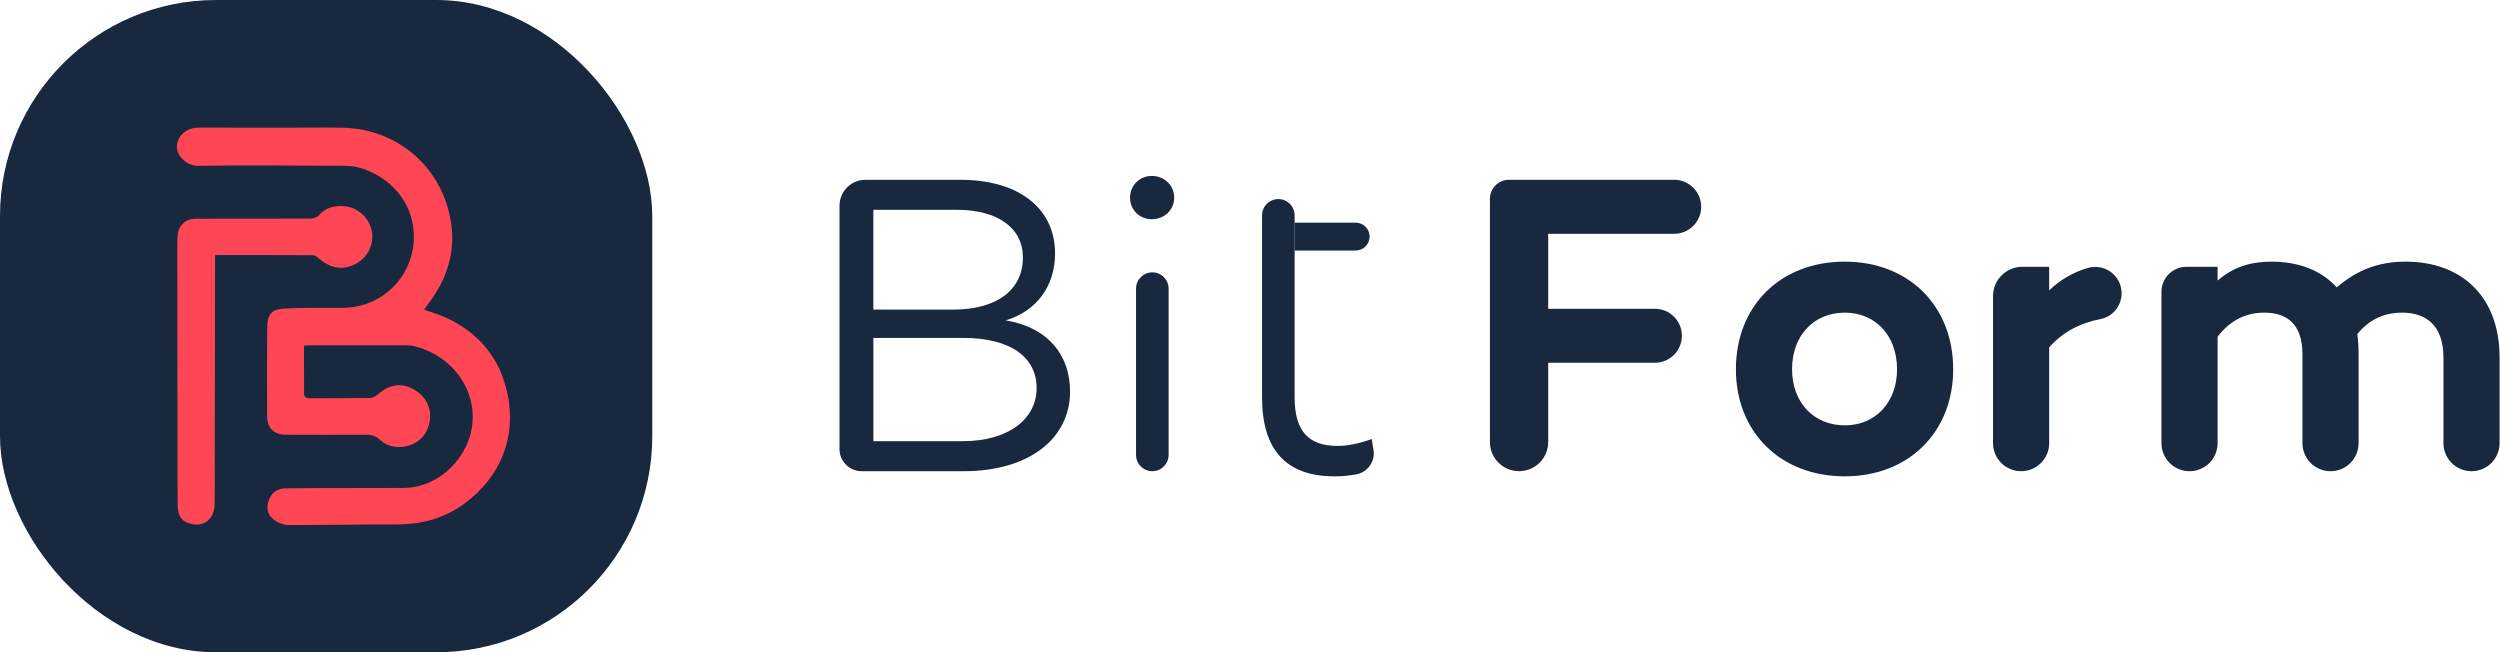 <?xml version="1.0" encoding="UTF-8"?> <svg xmlns="http://www.w3.org/2000/svg" width="2430" height="634" viewBox="0 0 2430 634" fill="none"><path d="M1040.09 380.535C1040.09 426.762 999.686 458.014 936.795 458.014H837.549C825.654 458.014 816 448.361 816 436.465V199.961C816 186.041 827.276 174.765 841.196 174.765H933.466C990.534 174.765 1025.52 202.671 1025.52 246.405C1025.52 277.641 1008.02 302.219 977.618 311.387C1019.26 318.464 1040.09 345.534 1040.09 380.535ZM848.892 203.909V300.964H925.954C969.688 300.964 994.265 281.389 994.265 250.153C994.265 221.828 970.106 203.926 930.12 203.926H848.892V203.909ZM1007.6 377.189C1007.6 346.371 980.947 328.452 936.377 328.452H848.909V428.836H935.557C980.931 428.853 1007.6 406.768 1007.6 377.189Z" fill="#17283F"></path><path d="M1098.41 192.248C1098.41 180.168 1107.58 171 1119.66 171C1131.74 171 1141.33 180.168 1141.33 192.248C1141.33 203.909 1131.74 213.078 1119.66 213.078C1107.58 213.078 1098.41 203.909 1098.41 192.248Z" fill="#17283F"></path><path d="M1135.89 280.552V442.17C1135.89 450.92 1128.8 457.997 1120.06 457.997C1111.31 457.997 1104.23 450.904 1104.23 442.17V280.552C1104.23 271.802 1111.33 264.725 1120.06 264.725C1128.81 264.725 1135.89 271.819 1135.89 280.552Z" fill="#17283F"></path><path d="M1504.85 227.232V300.127H1608.56C1623.05 300.127 1634.8 311.872 1634.8 326.361C1634.8 340.85 1623.05 352.595 1608.56 352.595H1504.85V429.656C1504.85 445.299 1492.17 457.981 1476.53 457.981C1460.88 457.981 1448.2 445.299 1448.2 429.656V193.319C1448.2 183.063 1456.52 174.765 1466.76 174.765H1627.3C1641.79 174.765 1653.54 186.51 1653.54 200.998C1653.54 215.487 1641.79 227.232 1627.3 227.232H1504.85Z" fill="#17283F"></path><path d="M1898.49 358.868C1898.49 420.103 1855.17 463 1793.1 463C1730.63 463 1687.3 420.103 1687.3 358.868C1687.3 297.216 1730.61 254.319 1793.1 254.319C1855.17 254.319 1898.49 297.216 1898.49 358.868ZM1843.93 358.868C1843.93 326.377 1823.1 303.891 1793.12 303.891C1762.72 303.891 1741.89 326.377 1741.89 358.868C1741.89 390.941 1762.72 413.427 1793.12 413.427C1823.1 413.427 1843.93 390.941 1843.93 358.868Z" fill="#17283F"></path><path d="M2062.2 285.036C2062.2 297.166 2053.7 307.74 2041.79 310.082C2021.09 314.164 2004.86 322.965 1991.8 337.621V430.71C1991.8 445.784 1979.58 457.998 1964.51 457.998C1949.43 457.998 1937.22 445.784 1937.22 430.71V287.797C1937.22 272.053 1949.97 259.304 1965.71 259.304H1991.8V282.225C2002.37 272.137 2014.68 264.826 2029.07 260.509C2045.57 255.574 2062.2 267.82 2062.2 285.036Z" fill="#17283F"></path><path d="M2429.6 347.626V430.727C2429.6 445.801 2417.39 458.014 2402.32 458.014C2387.24 458.014 2375.03 445.801 2375.03 430.727V347.626C2375.03 316.808 2358.78 303.892 2334.62 303.892C2319.63 303.892 2304.22 308.894 2291.31 324.721C2292.14 330.962 2292.56 337.219 2292.56 344.296V430.727C2292.56 445.801 2280.35 458.014 2265.28 458.014C2250.2 458.014 2237.99 445.801 2237.99 430.727V344.296C2237.99 313.897 2221.74 303.892 2200.91 303.892C2183.83 303.892 2168.42 310.55 2155.51 327.214V430.727C2155.51 445.801 2143.29 458.014 2128.22 458.014C2113.14 458.014 2100.93 445.801 2100.93 430.727V283.631C2100.93 270.196 2111.82 259.321 2125.24 259.321H2155.49V272.656C2168.82 261.413 2184.23 254.335 2207.97 254.335C2234.22 254.335 2256.29 262.667 2271.28 279.331C2290.86 262.667 2311.27 254.335 2338.34 254.335C2392.11 254.319 2429.6 287.646 2429.6 347.626Z" fill="#17283F"></path><path d="M1331.25 229.976C1331.25 222.497 1325.2 216.44 1317.72 216.44H1258.36V243.511H1317.72C1325.2 243.511 1331.25 237.454 1331.25 229.976Z" fill="#17283F"></path><path d="M1333.35 426.761C1322.92 430.509 1310.84 433.437 1300.02 433.437C1272.53 433.437 1258.38 419.684 1258.38 386.373V293.418V291.795V264.725V259.003V209.33C1258.38 200.58 1251.28 193.502 1242.55 193.502C1233.8 193.502 1226.72 200.596 1226.72 209.33V264.725V291.795V386.357C1226.72 436.749 1249.62 463 1297.11 463C1303.61 463 1310.64 462.481 1318.34 461.076C1329.25 459.085 1336.79 448.611 1335.07 437.653L1333.35 426.761Z" fill="#17283F"></path><rect width="634" height="634" rx="210" fill="#17283F"></rect><path d="M412.262 301.034C419.2 303.463 425.355 305.191 431.159 307.729C464.743 322.388 486.232 347.873 493.44 383.454C501.836 424.812 486.934 463.336 451.353 489.523C431.672 503.993 409.481 509.851 385.184 509.77C350.305 509.662 315.399 510.391 280.492 510.337C276.092 510.337 271.097 508.582 267.426 506.072C260.137 501.131 258.517 494.733 261.028 486.931C263.431 479.48 269.046 474.81 277.469 474.675C296.879 474.324 316.317 474.432 335.727 474.378C354.705 474.324 373.711 474.405 392.689 474.243C427.461 473.919 457.481 443.548 459.371 408.804C461.287 373.384 435.101 343.337 400.653 336.048C399.196 335.751 397.657 335.67 396.145 335.67C363.776 335.643 331.408 335.67 299.039 335.67C298.202 335.67 297.365 335.805 295.502 335.967C295.502 343.256 295.475 350.491 295.502 357.699C295.529 365.69 295.691 373.681 295.556 381.645C295.502 385.425 296.744 387.152 300.74 387.125C320.285 386.99 339.857 387.152 359.403 386.802C362.237 386.748 365.531 384.885 367.799 382.941C381.675 370.982 394.579 373.249 404.622 379.944C418.228 389.042 421.495 404.619 414.665 418.846C406.998 434.855 382.944 439.903 369.904 427.917C365.774 424.111 361.671 422.545 356.136 422.572C330.031 422.761 303.898 422.653 277.793 422.545C266.319 422.491 259.705 416.093 259.651 404.565C259.516 375.652 259.516 346.739 259.732 317.853C259.813 305.812 264.024 300.548 276.092 299.927C295.043 298.955 314.049 299.252 333.027 299.225C375.736 299.144 407.78 261.781 401.49 219.64C397.063 190.078 373.765 169.291 347.848 162.623C341.693 161.03 334.998 161.138 328.546 161.111C283.219 160.922 237.892 160.517 192.592 161.165C182.252 161.3 171.778 152.283 171.886 142.565C171.994 132.387 181.28 124.018 192.781 124.018C220.398 124.018 248.016 124.126 275.66 124.126C294.638 124.126 313.644 123.802 332.622 124.126C380.217 124.936 421.738 154.848 435.344 202.227C444.901 235.486 438.043 266.532 417.013 294.231C415.69 296.093 414.395 298.037 412.262 301.034Z" fill="#FF4655"></path><path d="M209.059 247.932C209.059 251.549 209.059 254.492 209.059 257.434C208.951 321.335 208.816 385.209 208.708 449.109C208.681 462.715 208.924 476.295 208.654 489.901C208.33 505.937 196.479 513.928 181.712 507.88C173.694 504.587 172.749 496.731 172.668 489.361C172.398 466.711 172.56 444.034 172.533 421.357C172.452 360.48 172.371 299.63 172.317 238.753C172.317 235.081 172.371 231.41 172.803 227.765C173.883 218.641 180.659 212.62 189.757 212.593C226.229 212.539 262.728 212.512 299.2 212.485C303.628 212.485 307.38 212.323 311.052 208.193C319.987 198.042 337.076 199.149 344.608 203.037C356.568 209.165 362.966 220.638 361.697 232.976C360.374 245.772 351.438 255.923 338.453 259.351C327.087 262.348 317.909 258.028 309.513 250.82C308.028 249.551 306.03 248.067 304.249 248.067C272.933 247.878 241.671 247.932 209.059 247.932Z" fill="#FF4655"></path></svg> 